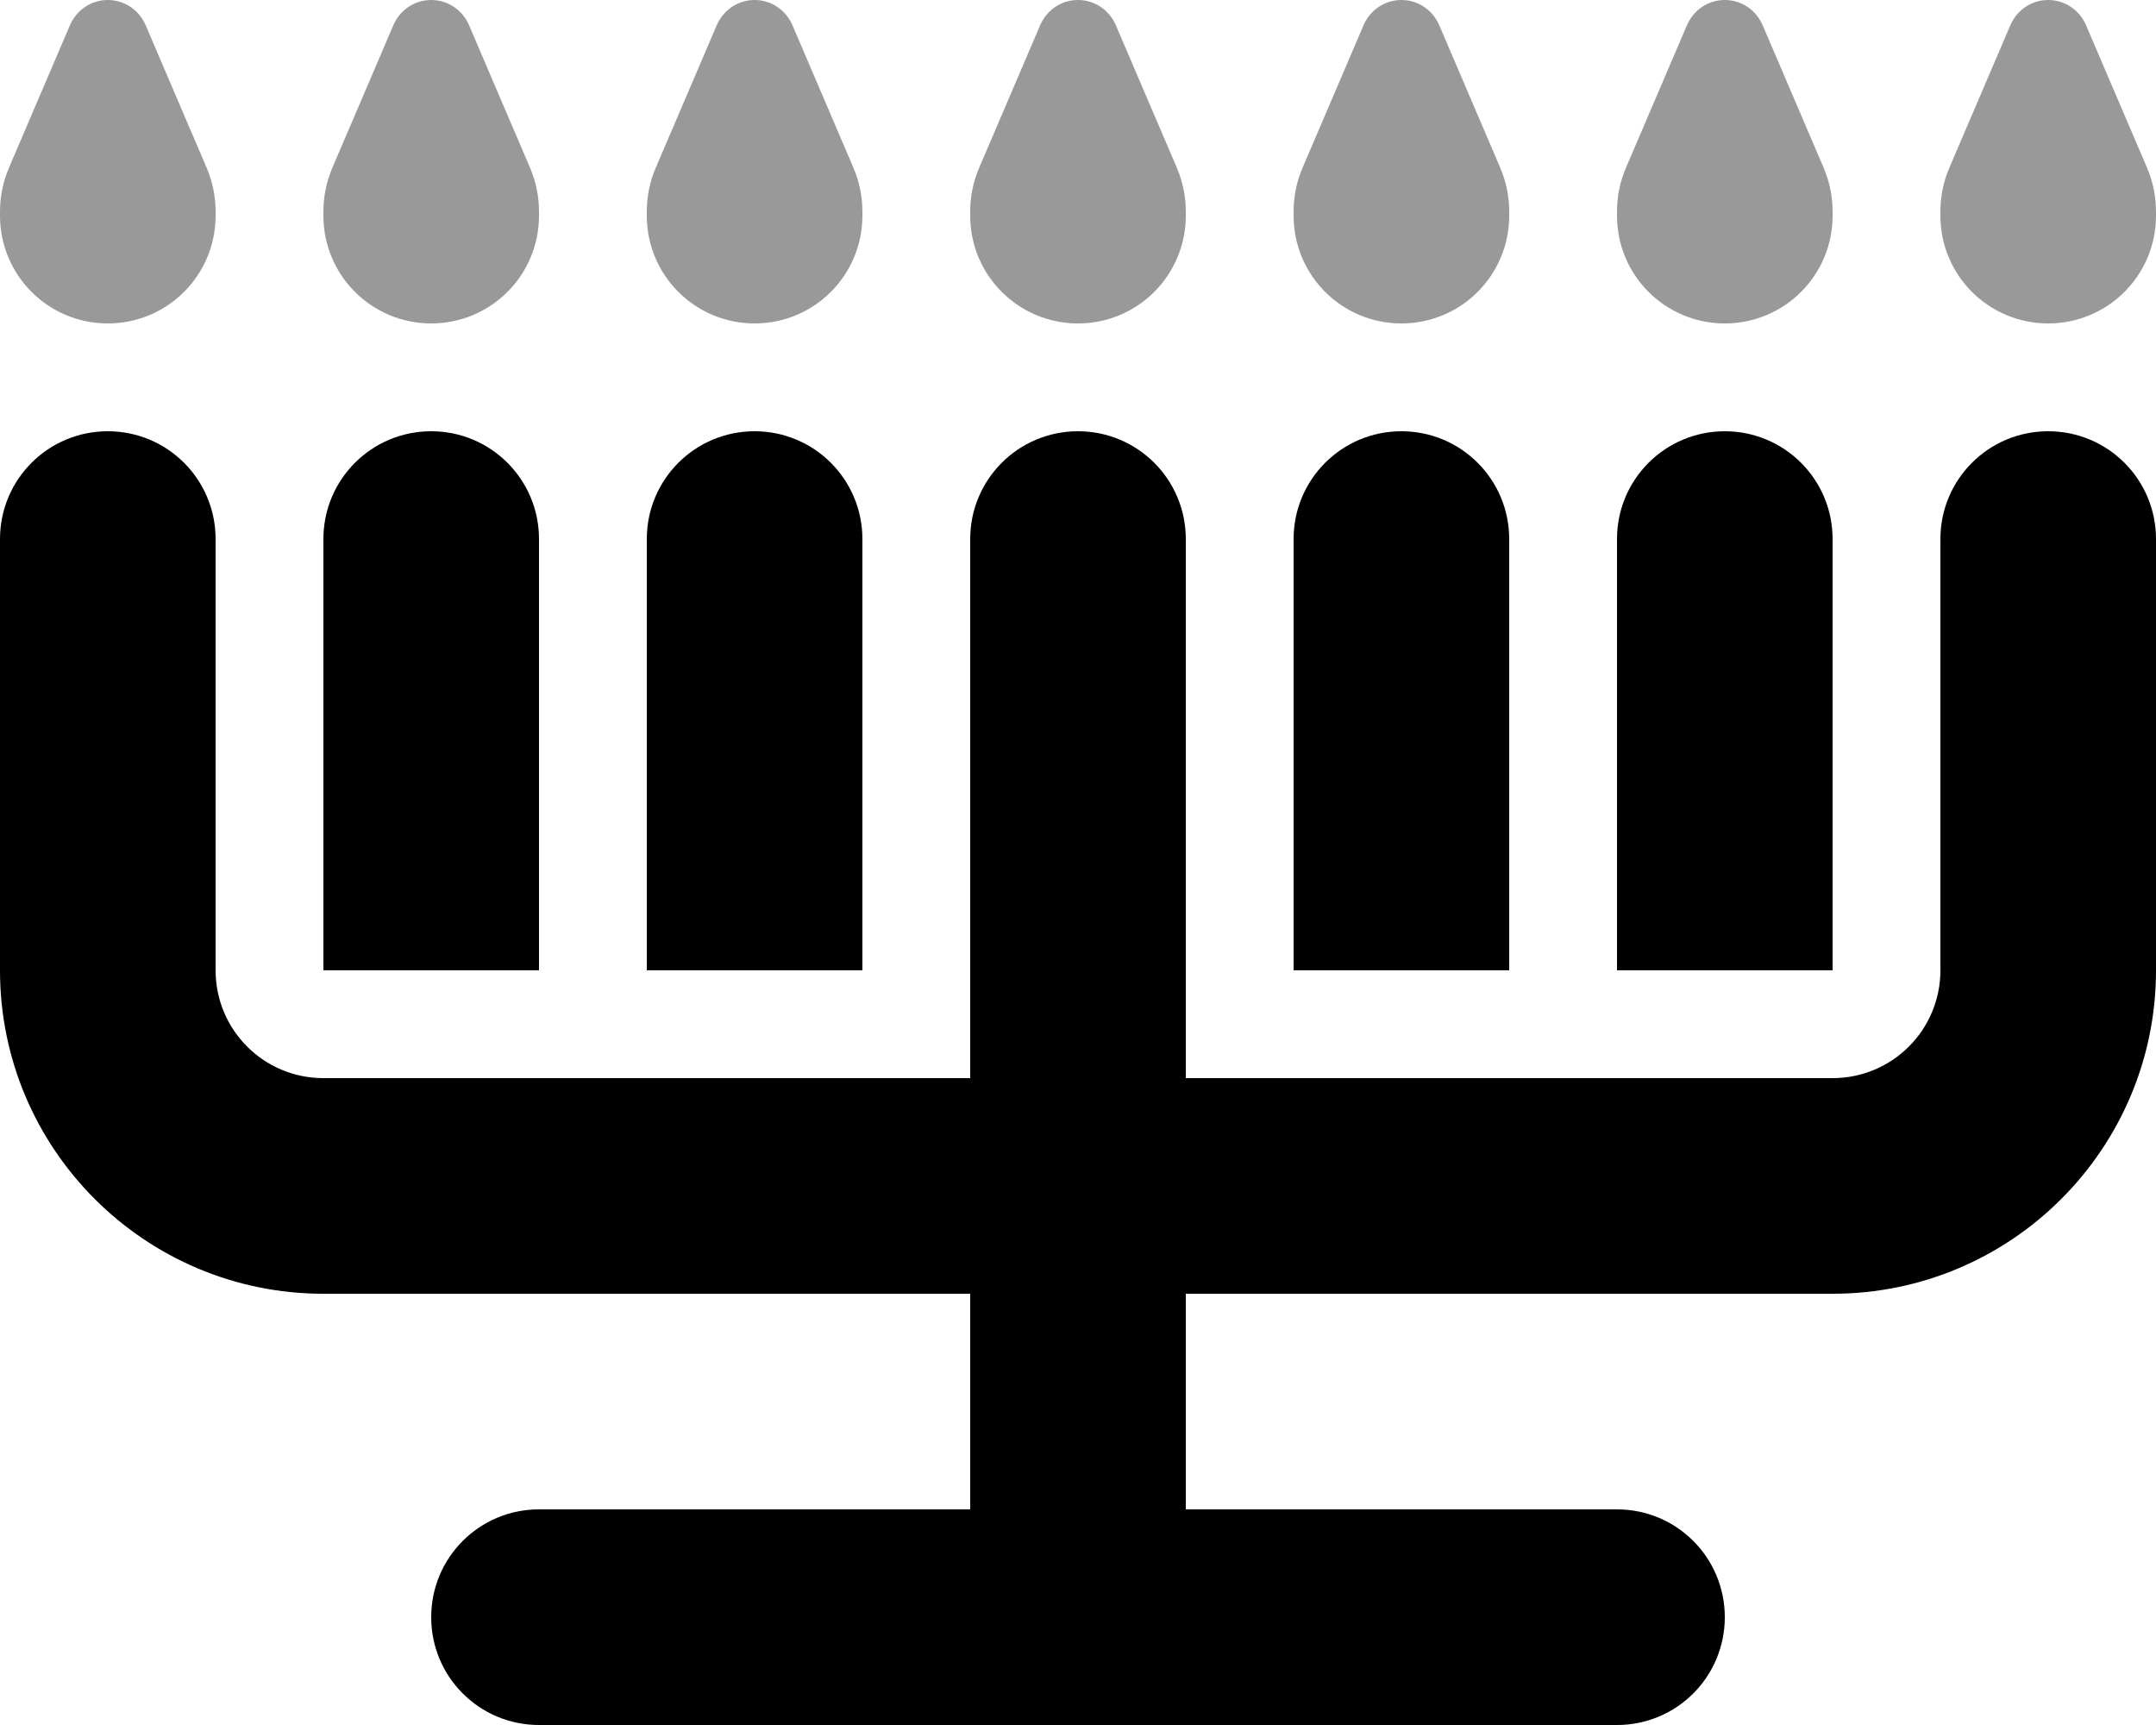 <svg xmlns="http://www.w3.org/2000/svg" viewBox="0 0 640 512"><!--! Font Awesome Pro 6.6.0 by @fontawesome - https://fontawesome.com License - https://fontawesome.com/license (Commercial License) Copyright 2024 Fonticons, Inc. --><path class="fa-secondary" style="fill:inherit;opacity:.4;" d="M0 62.8L0 64C0 81.7 14.3 96 32 96s32-14.3 32-32l0-1.2c0-4.5-.9-8.9-2.7-13.1L43.2 7.4C41.2 2.9 36.9 0 32 0s-9.2 2.9-11.2 7.4L2.7 49.7C.9 53.9 0 58.3 0 62.8zm96 0L96 64c0 17.7 14.3 32 32 32s32-14.3 32-32l0-1.2c0-4.5-.9-8.9-2.7-13.1L139.2 7.4C137.2 2.9 132.9 0 128 0s-9.2 2.9-11.2 7.4L98.7 49.7C96.9 53.9 96 58.3 96 62.8zm96 0l0 1.2c0 17.7 14.3 32 32 32s32-14.3 32-32l0-1.2c0-4.5-.9-8.9-2.7-13.1L235.2 7.4C233.2 2.9 228.9 0 224 0s-9.2 2.9-11.2 7.4L194.7 49.7c-1.8 4.1-2.7 8.6-2.7 13.1zm96 0l0 1.2c0 17.7 14.3 32 32 32s32-14.3 32-32l0-1.2c0-4.5-.9-8.9-2.7-13.1L331.2 7.4C329.2 2.9 324.9 0 320 0s-9.2 2.9-11.2 7.4L290.7 49.7c-1.8 4.1-2.7 8.6-2.7 13.1zm96 0l0 1.2c0 17.7 14.3 32 32 32s32-14.3 32-32l0-1.2c0-4.5-.9-8.9-2.7-13.1L427.2 7.4C425.2 2.9 420.9 0 416 0s-9.2 2.9-11.2 7.4L386.7 49.7c-1.8 4.1-2.7 8.6-2.7 13.1zm96 0l0 1.2c0 17.7 14.3 32 32 32s32-14.3 32-32l0-1.2c0-4.5-.9-8.9-2.7-13.1L523.2 7.4C521.2 2.9 516.9 0 512 0s-9.2 2.9-11.2 7.4L482.7 49.7c-1.8 4.1-2.7 8.6-2.7 13.1zm96 0l0 1.2c0 17.7 14.3 32 32 32s32-14.3 32-32l0-1.2c0-4.5-.9-8.9-2.7-13.1L619.2 7.4C617.2 2.9 612.9 0 608 0s-9.2 2.9-11.2 7.4L578.7 49.7c-1.8 4.1-2.7 8.6-2.7 13.1z"/><path class="fa-primary" style="fill:inherit;opacity:1;" d="M64 160c0-17.7-14.3-32-32-32s-32 14.3-32 32L0 288c0 53 43 96 96 96l192 0 0 64-128 0c-17.7 0-32 14.3-32 32s14.3 32 32 32l160 0 160 0c17.7 0 32-14.3 32-32s-14.3-32-32-32l-128 0 0-64 192 0c53 0 96-43 96-96l0-128c0-17.7-14.3-32-32-32s-32 14.3-32 32l0 128c0 17.7-14.3 32-32 32l-192 0 0-160c0-17.7-14.3-32-32-32s-32 14.3-32 32l0 160L96 320c-17.7 0-32-14.3-32-32l0-128zm96 0c0-17.7-14.3-32-32-32s-32 14.3-32 32l0 96 0 32 64 0 0-32 0-96zm96 0c0-17.7-14.3-32-32-32s-32 14.3-32 32l0 96 0 32 64 0 0-32 0-96zm192 0c0-17.7-14.3-32-32-32s-32 14.3-32 32l0 96 0 32 64 0 0-32 0-96zm96 0c0-17.7-14.3-32-32-32s-32 14.3-32 32l0 96 0 32 64 0 0-32 0-96z"/></svg>
